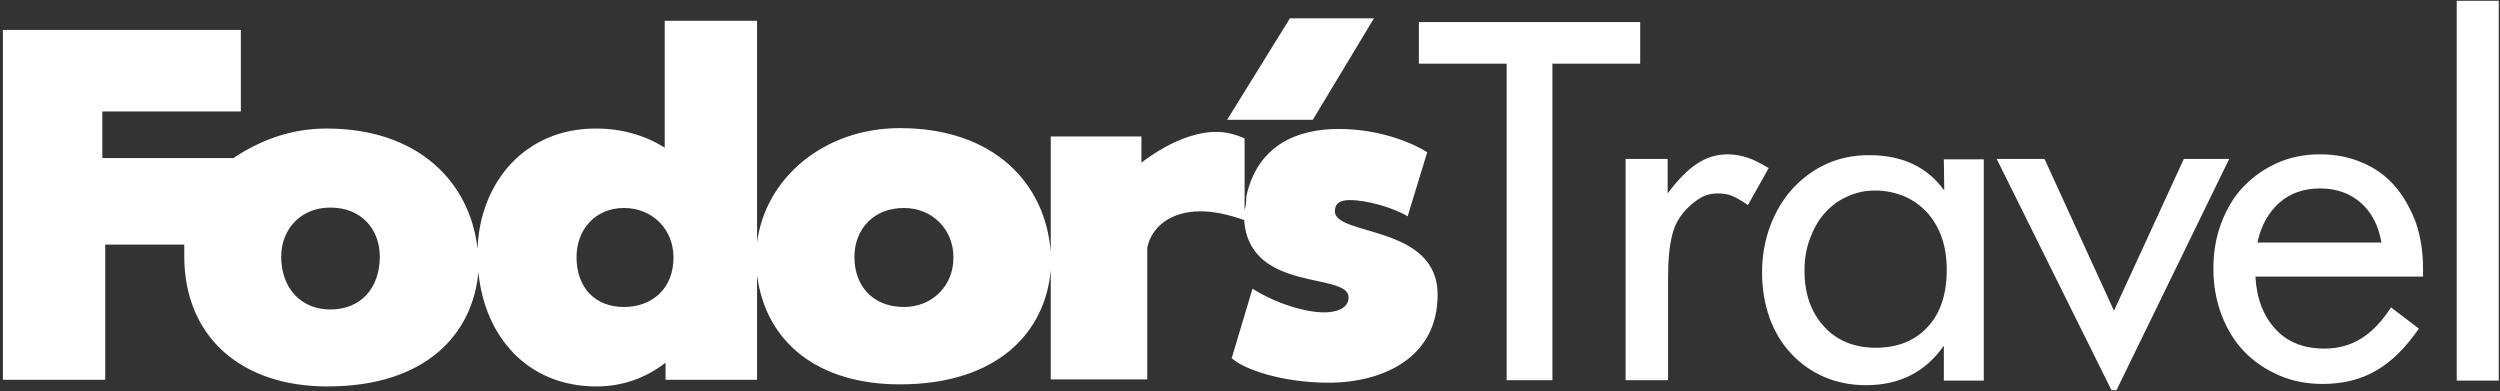 <svg width="601" height="94" viewBox="0 0 601 94" fill="none" xmlns="http://www.w3.org/2000/svg">
<rect x="0" y="0" width="601" height="94" fill="#333333" stroke="none"/>
<path d="M590.6 0.2V91.5H600.7V0.2H590.6ZM575.7 44.7C573.6 42.3 571 40.4 567.9 39.1C564.9 37.8 561.5 37.1 557.7 37.1C554 37.1 550.5 37.8 547.4 39.2C544.3 40.6 541.6 42.5 539.3 44.9C537 47.3 535.3 50.2 534 53.6C532.7 57 532.1 60.7 532.1 64.6C532.1 68.7 532.8 72.4 534.1 75.8C535.4 79.2 537.2 82.1 539.5 84.5C541.8 86.9 544.6 88.8 547.8 90.2C551 91.6 554.5 92.3 558.4 92.3C563.3 92.3 567.6 91.2 571.2 89.1C574.9 87 578.3 83.6 581.5 79L574.8 73.9C572.6 77.3 570.2 79.8 567.6 81.4C565 83 562.1 83.8 558.8 83.8C553.9 83.8 550 82.3 547.1 79.2C544.2 76.1 542.5 71.9 542.2 66.5H582.5V64.7C582.5 60.5 581.9 56.7 580.7 53.3C579.4 50 577.8 47.1 575.7 44.7ZM542.7 58.2C543.6 54.1 545.4 51 548 48.7C550.6 46.4 553.9 45.3 557.8 45.3C561.7 45.3 565 46.5 567.6 48.8C570.2 51.1 571.8 54.3 572.5 58.3H542.7V58.2ZM330.3 4.4H310.1L295 28.8H315.6L330.3 4.4ZM320.9 50.8C320.9 48.9 322.1 48.1 324.5 48.1C328.6 48.1 334.9 49.9 338.4 52L343.1 36.6C340.8 35.1 332.8 31 321.8 31C312.1 31 302.3 34.7 299.6 47.3C299.6 48.5 299.6 49.3 299.2 50.5V33.3C297.1 32.3 294.7 31.7 292.5 31.7C287.9 31.7 283.5 33.5 280 35.4C278.1 36.5 276.2 37.7 274.4 39.1V32.8H252.6V60.7C251.4 44.2 239.1 30.8 216.3 30.8C198.2 30.8 184 42.7 182 58.3V5H159.8V35.5C155 32.5 149.5 30.9 143.2 30.9C126.2 30.9 115.4 43.8 114.8 59.8C113 43.8 100.6 30.9 78.5 30.9C69.6 30.9 62.3 33.9 56.1 38H24.6V26.8H57.9V7.2H0.7V91.3H25.3V58.8H44.3V61.6C44.3 80.9 57.9 92.9 78.7 92.9C102.6 92.9 113.7 80.1 115 65.4C116.5 80.9 126.8 92.9 143.4 92.9C149.6 92.9 155.2 90.9 160 87.2V91.3H182V66.1C184.1 82.6 197 92.4 216.3 92.4C239.7 92.4 251.3 80 252.6 64.9V91.2H275.8V59.6C276.7 54.8 281.2 50.8 288.6 50.8C291.7 50.8 295.1 51.5 299.1 52.9C300.3 70.5 324.2 65.3 324.2 71.5C324.2 74.3 320.9 75.1 318.4 75.1C313.8 75.1 306.8 73 301.1 69.4L296.1 86.1C299 88.8 308.3 92 319.4 92C332.3 92 345.6 86.1 345.6 70.9C345.7 54 320.9 56.8 320.9 50.8ZM79.4 74.4C72.3 74.4 67.6 69.2 67.6 61.7C67.6 55.1 72.3 49.9 79.4 49.9C86.9 49.9 91.3 55.1 91.3 61.7C91.3 69.2 86.8 74.4 79.4 74.4ZM150 73.8C143.1 73.8 138.6 69.2 138.6 61.8C138.6 55.2 143.1 50 150 50C156.9 50 161.9 55.2 161.9 61.8C162 69.2 156.9 73.8 150 73.8ZM217.3 73.8C209.8 73.8 205.4 68.7 205.4 61.8C205.4 55.2 209.9 50 217.3 50C224.2 50 229.2 55.2 229.2 61.8C229.3 68.6 224.2 73.8 217.3 73.8ZM467.4 45.8C463.3 40.1 457.3 37.3 449.3 37.3C445.6 37.3 442.2 38 439.1 39.4C436 40.8 433.3 42.8 431 45.3C428.7 47.8 426.9 50.8 425.6 54.2C424.3 57.7 423.6 61.4 423.6 65.4C423.6 69.4 424.2 73 425.4 76.4C426.6 79.7 428.3 82.6 430.6 85C432.8 87.4 435.5 89.3 438.5 90.6C441.5 91.9 444.9 92.6 448.6 92.6C456.7 92.6 462.9 89.4 467.3 83.1V91.5H476.9V38.3H467.3L467.4 45.8ZM463.4 78.6C460.4 81.9 456.2 83.6 450.9 83.6C445.8 83.6 441.6 81.9 438.5 78.5C435.4 75.1 433.8 70.7 433.8 65.1C433.8 62.3 434.2 59.8 435.1 57.4C436 55 437.1 53 438.6 51.3C440.1 49.6 441.9 48.2 444 47.3C446.1 46.3 448.3 45.8 450.8 45.8C453.3 45.8 455.6 46.3 457.8 47.2C459.9 48.1 461.7 49.4 463.3 51.1C464.8 52.8 466 54.8 466.8 57.1C467.6 59.4 468 62 468 64.8C468 70.7 466.5 75.3 463.4 78.6ZM525 38.2L508.2 74.7L491.5 38.2H480L507.6 93.8H508.8L535.9 38.2H525ZM420.1 37.9C418.6 37.4 417 37.1 415.3 37.1C412.6 37.1 410.1 37.9 407.9 39.4C405.6 40.9 403.3 43.3 400.9 46.5V38.2H390.8V91.4H401V67.2C401 62.6 401.3 59.1 402 56.5C402.6 53.9 403.9 51.8 405.7 50C406.8 48.9 408 48 409.1 47.4C410.2 46.8 411.5 46.5 412.9 46.5C414.3 46.5 415.5 46.7 416.4 47.1C417.4 47.5 418.6 48.2 420.2 49.3L425.2 40.4C423.3 39.3 421.7 38.4 420.1 37.9ZM394.3 5.3H341.1V15.3H362.2V91.4H373.2V15.3H394.3V5.3Z" fill="white"/>
</svg>
